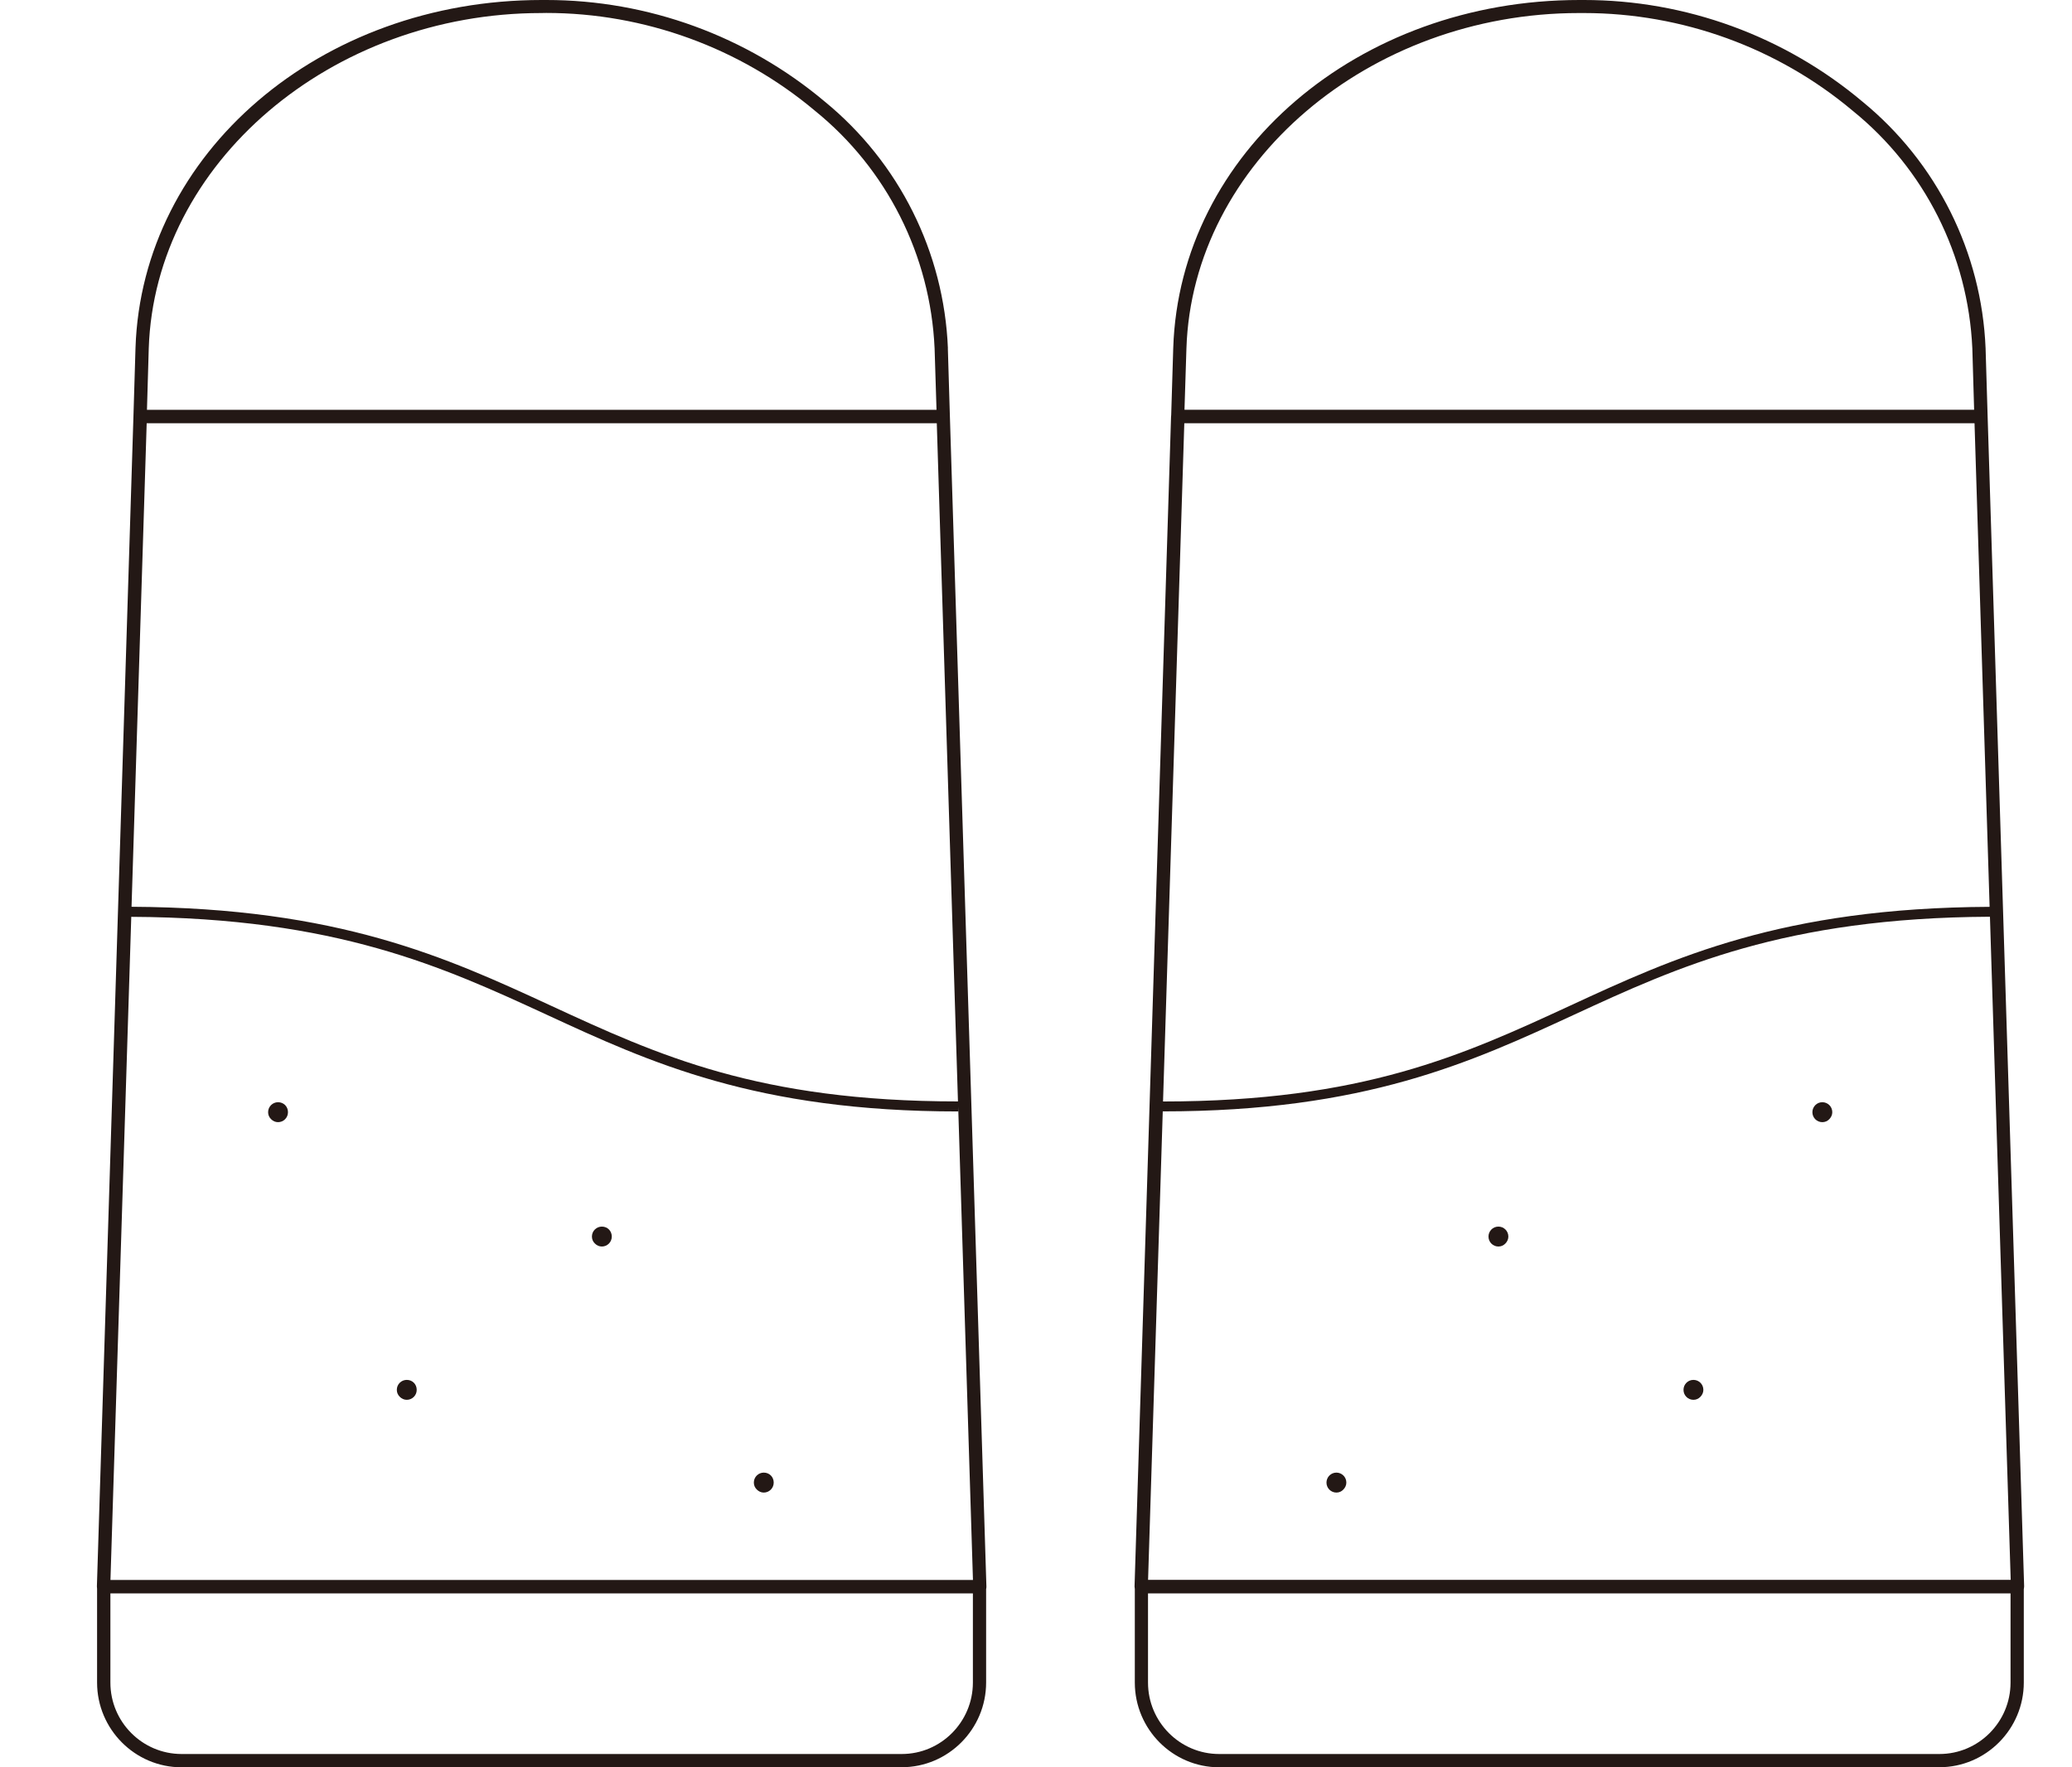 <svg width="68" height="58" viewBox="0 0 68 58" fill="none" xmlns="http://www.w3.org/2000/svg">
<path d="M31.109 11.429C30.981 8.279 29.511 5.332 27.064 3.331C24.507 1.182 21.264 0 17.931 0H17.777C10.512 0 4.656 5.018 4.447 11.418L4.38 13.639L3.18 52.066L3.186 52.138V55.221C3.188 56.752 4.432 58 5.956 58L29.594 57.998C31.12 57.996 32.363 56.748 32.363 55.218V52.158L32.372 52.092C32.372 52.092 32.372 52.068 32.372 52.057L31.174 13.661L31.107 11.429H31.109ZM4.882 11.432C5.08 5.362 10.864 0.428 17.764 0.428H17.766L17.927 0.425C21.151 0.425 24.29 1.571 26.748 3.637C29.107 5.546 30.535 8.382 30.672 11.434L30.735 13.45H4.823L4.882 11.432ZM4.814 13.89H30.744L31.439 36.147C24.883 36.147 21.579 34.62 18.081 33.005C14.662 31.426 11.123 29.794 4.317 29.759L4.814 13.888V13.89ZM31.929 55.223C31.926 56.512 30.881 57.564 29.594 57.564H5.956C4.671 57.562 3.623 56.512 3.623 55.221V52.293H31.929V55.223ZM3.625 51.85L4.308 30.089C11.049 30.121 14.555 31.74 17.947 33.304C21.323 34.864 24.816 36.476 31.446 36.476V36.315L31.931 51.852H3.625V51.85Z" fill="#231815"/>
<path d="M13.35 45.286C13.173 45.286 13.023 45.427 13.023 45.613C13.023 45.702 13.058 45.781 13.121 45.842C13.182 45.903 13.263 45.94 13.35 45.94C13.526 45.94 13.676 45.798 13.676 45.613C13.676 45.427 13.534 45.286 13.35 45.286Z" fill="#231815"/>
<path d="M9.125 36.173C8.949 36.173 8.799 36.315 8.799 36.501C8.799 36.59 8.834 36.669 8.897 36.73C8.958 36.791 9.038 36.828 9.125 36.828C9.301 36.828 9.451 36.686 9.451 36.501C9.451 36.315 9.31 36.173 9.125 36.173Z" fill="#231815"/>
<path d="M25.066 48.329C24.89 48.329 24.74 48.471 24.74 48.656C24.74 48.746 24.775 48.824 24.838 48.885C24.899 48.947 24.979 48.984 25.066 48.984C25.242 48.984 25.392 48.842 25.392 48.656C25.392 48.471 25.251 48.329 25.066 48.329Z" fill="#231815"/>
<path d="M19.752 40.255C19.576 40.255 19.426 40.397 19.426 40.582C19.426 40.672 19.461 40.75 19.524 40.811C19.584 40.872 19.665 40.909 19.752 40.909C19.928 40.909 20.078 40.768 20.078 40.582C20.078 40.397 19.937 40.255 19.752 40.255Z" fill="#231815"/>
<path d="M55.576 45.286C55.391 45.286 55.25 45.436 55.25 45.613C55.25 45.798 55.4 45.94 55.576 45.94C55.665 45.94 55.743 45.905 55.804 45.842C55.865 45.779 55.902 45.7 55.902 45.613C55.902 45.427 55.752 45.286 55.576 45.286Z" fill="#231815"/>
<path d="M59.806 36.173C59.622 36.173 59.48 36.324 59.48 36.501C59.48 36.686 59.63 36.828 59.806 36.828C59.896 36.828 59.974 36.793 60.035 36.73C60.096 36.666 60.133 36.588 60.133 36.501C60.133 36.315 59.983 36.173 59.806 36.173Z" fill="#231815"/>
<path d="M43.859 48.329C43.675 48.329 43.533 48.48 43.533 48.656C43.533 48.842 43.683 48.984 43.859 48.984C43.948 48.984 44.027 48.949 44.087 48.885C44.148 48.822 44.185 48.744 44.185 48.656C44.185 48.471 44.035 48.329 43.859 48.329Z" fill="#231815"/>
<path d="M49.176 40.255C48.991 40.255 48.85 40.405 48.85 40.582C48.85 40.768 49 40.909 49.176 40.909C49.265 40.909 49.343 40.874 49.404 40.811C49.465 40.75 49.502 40.669 49.502 40.582C49.502 40.397 49.352 40.255 49.176 40.255Z" fill="#231815"/>
<path d="M65.231 13.661L65.164 11.429C65.035 8.281 63.566 5.332 61.118 3.331C58.562 1.182 55.319 0 51.986 0H51.834C44.567 0 38.713 5.018 38.504 11.418L38.437 13.624L38.432 13.681L37.234 52.068L37.243 52.149V55.221C37.245 56.752 38.486 58 40.013 58L63.649 57.998C65.175 57.996 66.418 56.748 66.418 55.218V52.156L66.427 52.09C66.427 52.09 66.429 52.07 66.429 52.057L65.231 13.661ZM38.937 11.432C39.134 5.362 44.921 0.428 51.821 0.428H51.982C55.208 0.428 58.347 1.571 60.805 3.637C63.162 5.543 64.592 8.38 64.729 11.434L64.788 13.447H38.873L38.937 11.429V11.432ZM38.869 13.89H64.801L65.296 29.761C58.483 29.794 54.942 31.426 51.521 33.008C48.025 34.622 44.721 36.147 38.169 36.149L38.867 13.892L38.869 13.89ZM65.983 55.223C65.981 56.512 64.936 57.564 63.649 57.564H40.01C38.726 57.564 37.676 56.512 37.676 55.221V52.293H65.983V55.223ZM37.678 51.85L38.16 36.474C44.791 36.474 48.282 34.862 51.658 33.302C55.049 31.736 58.557 30.119 65.307 30.086L65.988 51.848H37.678V51.85Z" fill="#231815"/>
</svg>
